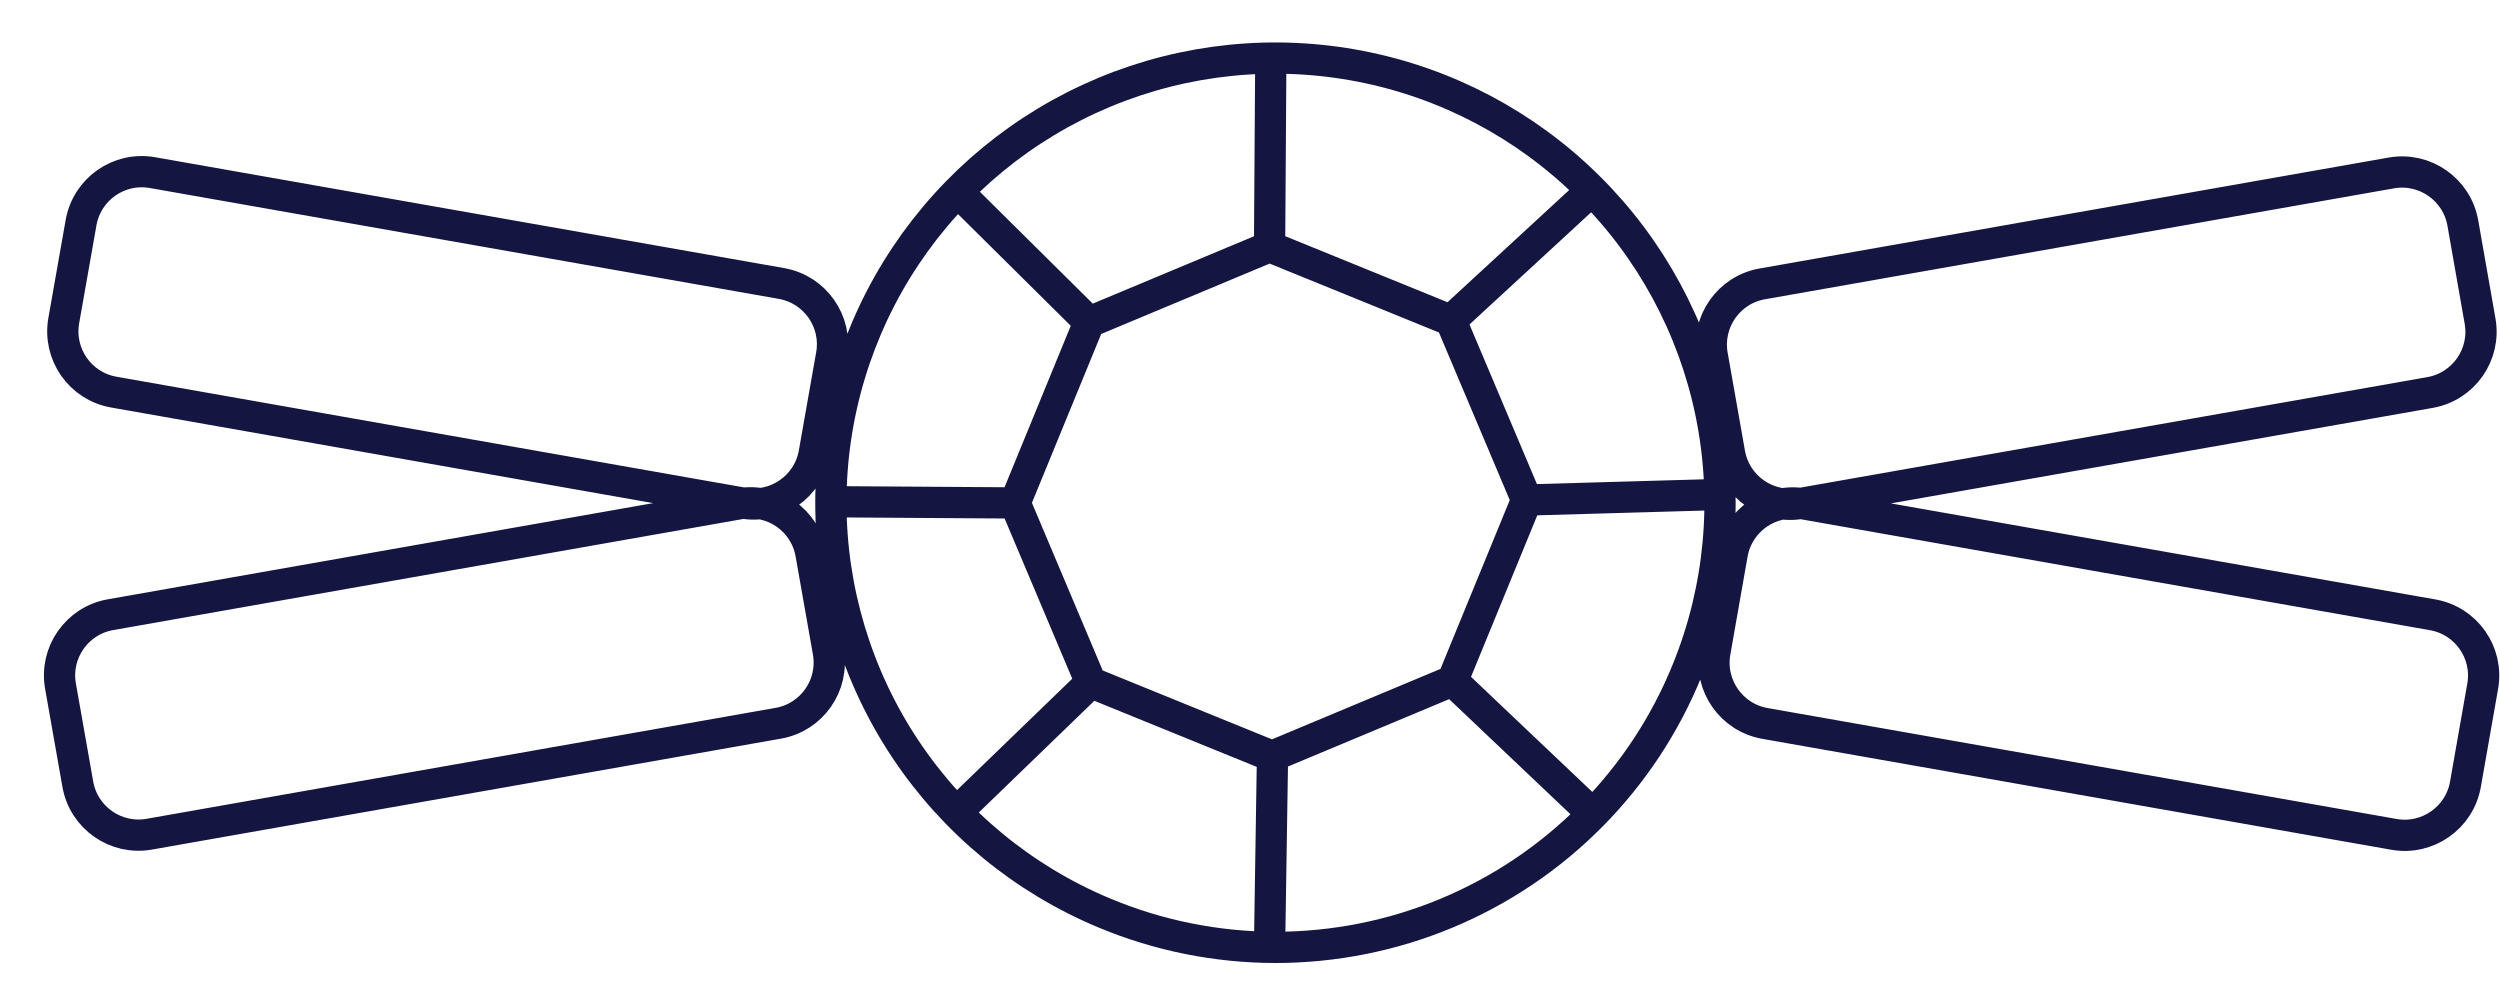 <svg width="40" height="16" viewBox="0 0 40 16" fill="none" xmlns="http://www.w3.org/2000/svg">
<path d="M24.427 8L23.213 5.127M24.427 8L23.24 10.893M24.427 8L27.473 7.913M23.213 5.127L20.313 3.947M23.213 5.127L25.447 3.067M20.313 3.947L17.427 5.153M20.313 3.947L20.333 0.913M17.427 5.153L16.24 8.047M17.427 5.153L15.267 3.013M16.24 8.047L17.453 10.92M16.24 8.047L13.193 8.027M17.453 10.92L20.353 12.1L23.24 10.893M17.453 10.92L15.267 13.033M23.24 10.893L25.447 12.987M20.36 12.1L20.313 15.133M2.44 2.762L12.505 4.536C13.041 4.631 13.4 5.143 13.305 5.679L13.028 7.249C12.934 7.785 12.422 8.144 11.885 8.049L1.821 6.274C1.284 6.18 0.926 5.668 1.02 5.131L1.297 3.562C1.392 3.025 1.903 2.667 2.44 2.762ZM12.453 11.572L2.388 13.347C1.851 13.442 1.339 13.083 1.245 12.547L0.968 10.978C0.873 10.441 1.232 9.929 1.768 9.835L11.833 8.06C12.37 7.965 12.882 8.324 12.976 8.86L13.253 10.429C13.348 10.966 12.989 11.478 12.453 11.572ZM38.881 6.28L28.816 8.054C28.279 8.149 27.768 7.791 27.673 7.254L27.396 5.685C27.302 5.148 27.66 4.636 28.197 4.542L38.262 2.767C38.798 2.673 39.31 3.031 39.405 3.567L39.681 5.137C39.776 5.673 39.418 6.185 38.881 6.28ZM28.858 8.062L38.923 9.837C39.46 9.932 39.818 10.443 39.723 10.98L39.447 12.549C39.352 13.086 38.84 13.444 38.304 13.35L28.239 11.575C27.702 11.48 27.344 10.968 27.439 10.432L27.715 8.863C27.81 8.326 28.322 7.968 28.858 8.062ZM17.667 14.607C16.371 14.066 15.265 13.154 14.487 11.986C13.709 10.817 13.294 9.445 13.294 8.041C13.294 6.638 13.71 5.265 14.488 4.097C15.266 2.929 16.373 2.018 17.669 1.477C18.964 0.937 20.39 0.792 21.768 1.061C23.146 1.329 24.413 1.999 25.411 2.987C26.409 3.974 27.092 5.235 27.375 6.61C27.657 7.985 27.527 9.412 27 10.713C26.648 11.586 26.126 12.379 25.464 13.048C24.803 13.717 24.015 14.248 23.147 14.61C22.279 14.972 21.347 15.158 20.406 15.158C19.466 15.157 18.534 14.97 17.667 14.607Z" stroke="#151542" stroke-width="0.5"/>
</svg>
